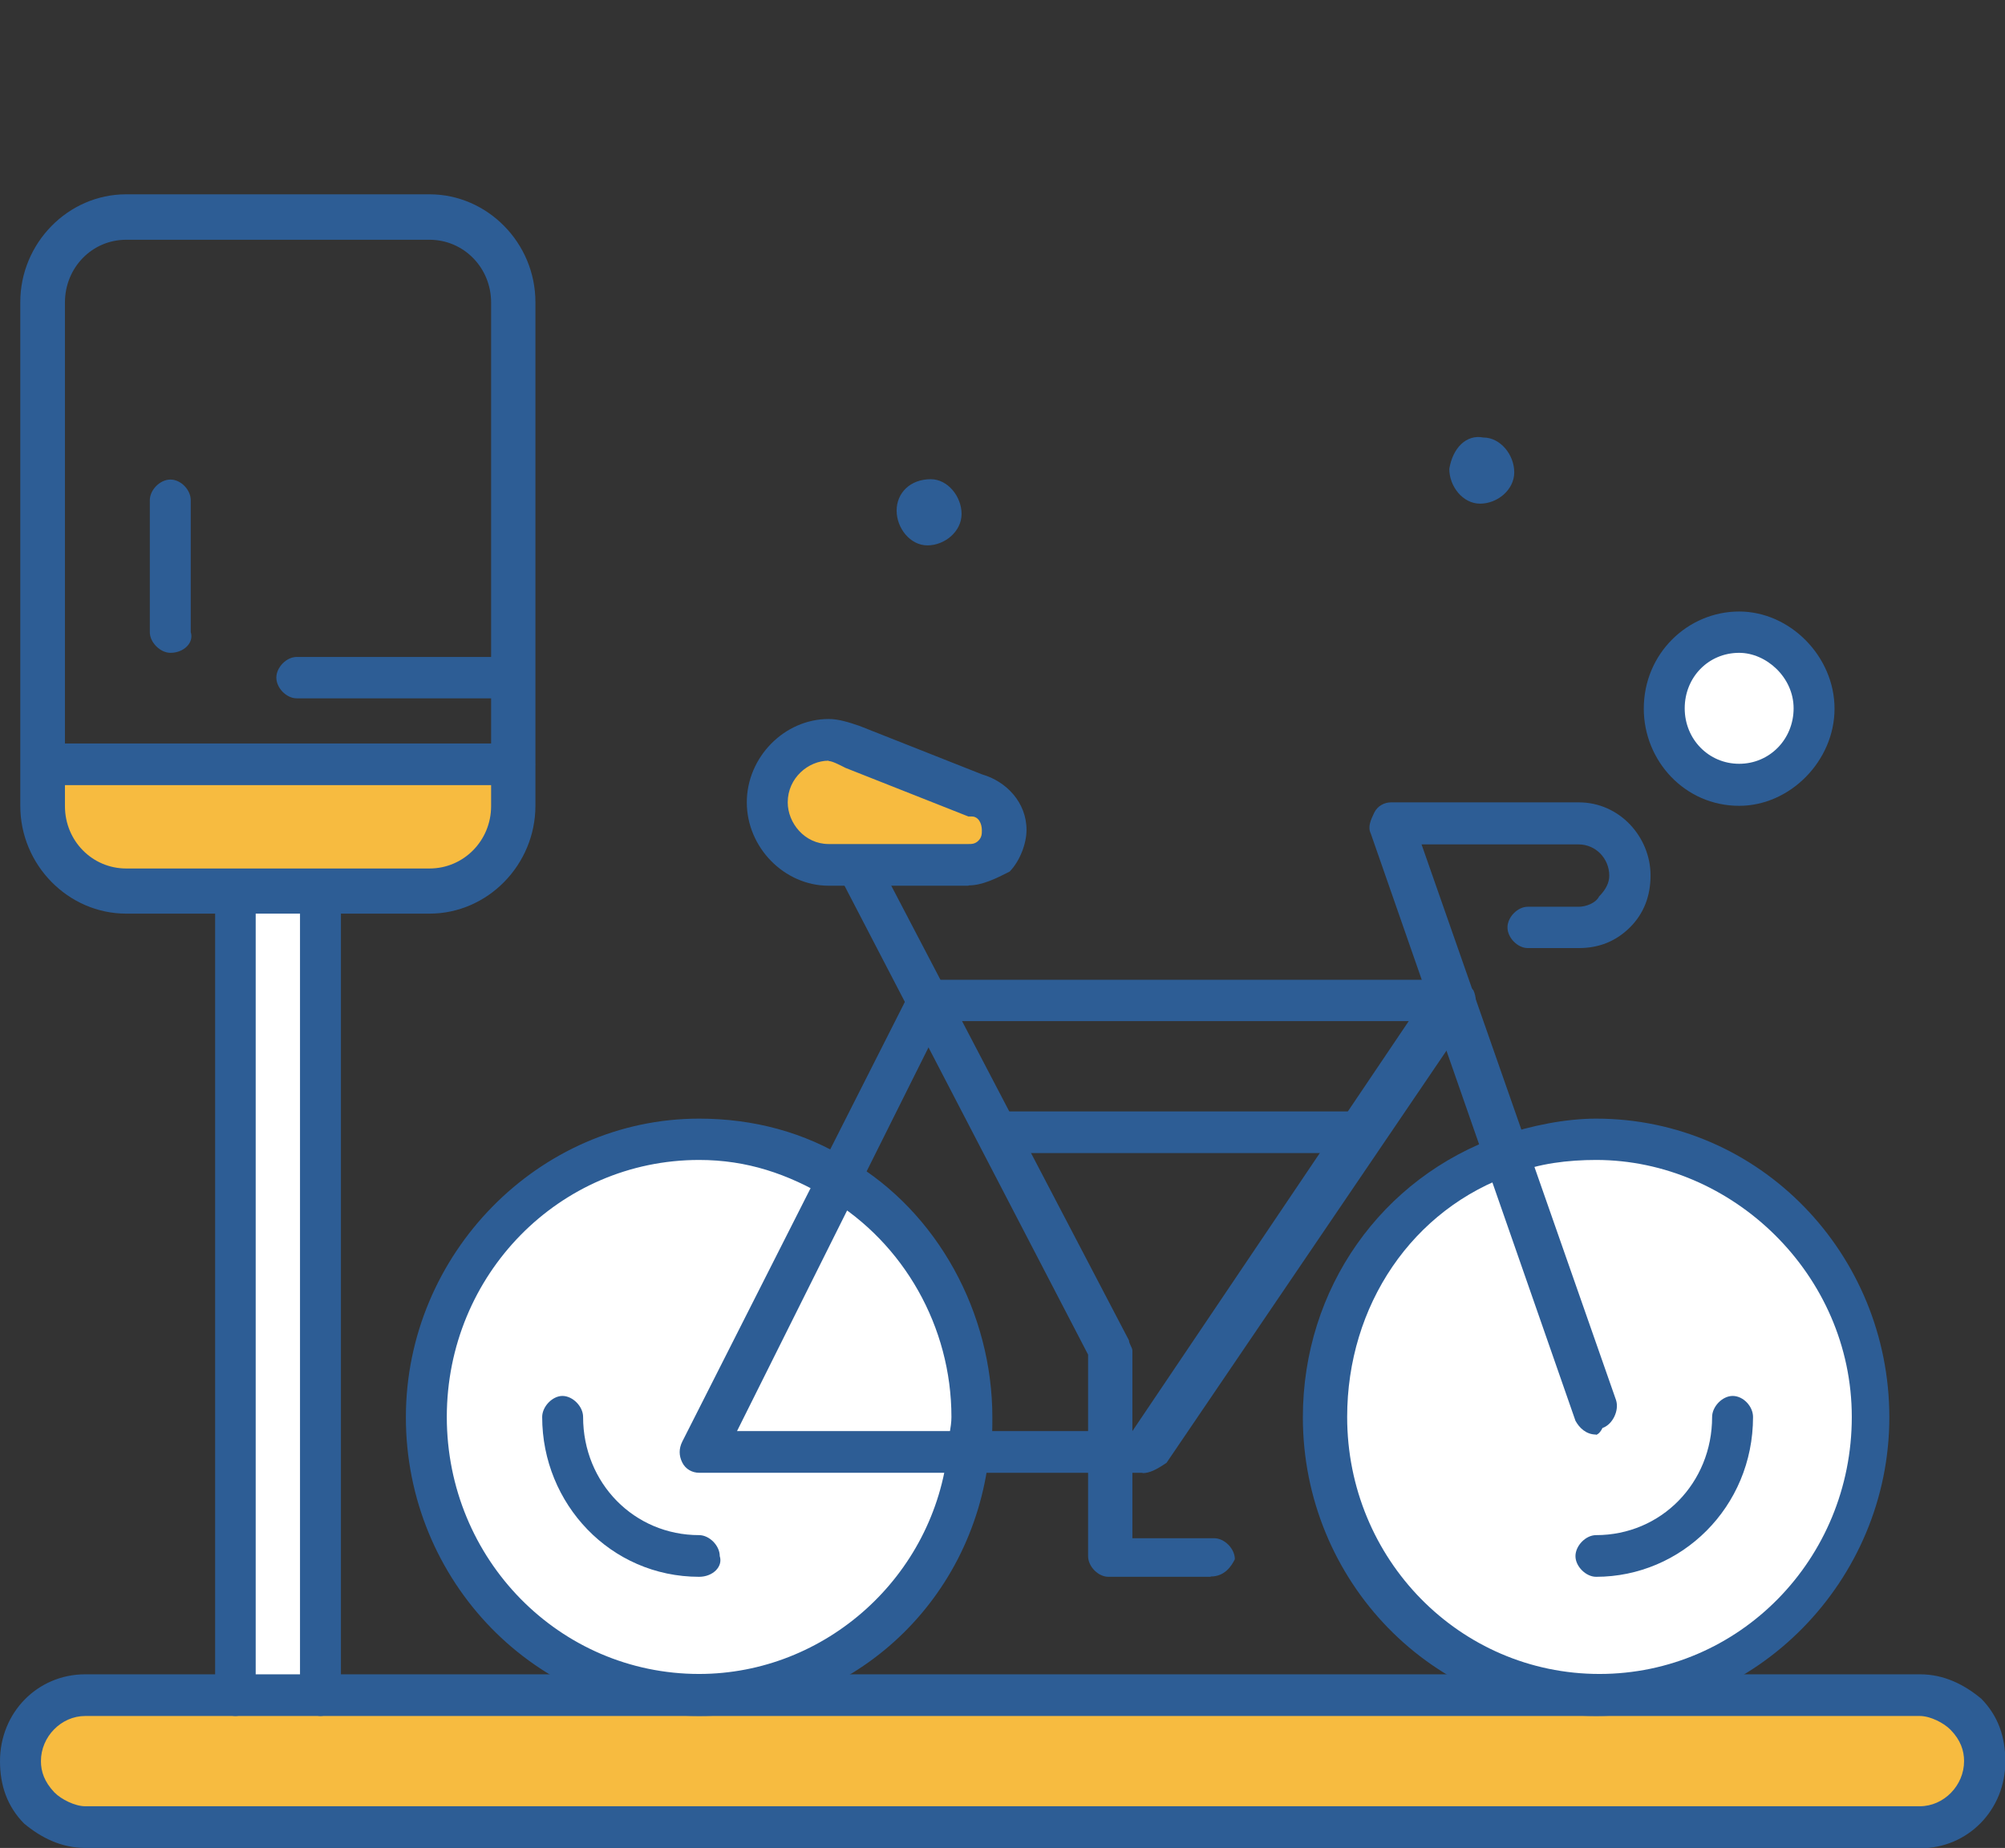 <?xml version="1.0" encoding="UTF-8"?>
<svg xmlns="http://www.w3.org/2000/svg" width="51" height="47" viewBox="0 0 51 47" fill="none">
  <rect x="0" y="0" width="51" height="47" fill="#333333" stroke="none"/>
  <g clip-path="url(#clip0_767_451)">
    <path d="M49.959 43.644C50.217 43.907 50.484 44.354 50.484 44.792C50.484 45.677 49.787 46.466 48.832 46.466H2.168C1.738 46.466 1.299 46.29 1.041 46.028C0.783 45.765 0.611 45.318 0.611 44.88C0.611 43.995 1.308 43.197 2.263 43.197H48.841C49.271 43.11 49.709 43.285 49.968 43.636L49.959 43.644Z" fill="#F7BB40"></path>
    <path d="M8.156 22.703H5.988V43.11H8.156V22.703Z" fill="white"></path>
    <path d="M13.008 19.347V20.495C13.008 21.643 12.053 22.615 10.926 22.615H3.209C2.082 22.615 1.127 21.643 1.127 20.495V19.347H13.008Z" fill="#F7BB40"></path>
    <path d="M44.238 16.079C45.279 16.079 46.148 16.964 46.148 18.024C46.148 19.084 45.279 19.969 44.238 19.969C43.197 19.969 42.328 19.084 42.328 18.024C42.328 16.964 43.197 16.079 44.238 16.079Z" fill="white"></path>
    <path d="M24.812 20.144C25.242 20.232 25.509 20.582 25.509 21.029C25.509 21.292 25.422 21.467 25.25 21.651C25.078 21.826 24.906 21.914 24.64 21.914H21.172C20.304 21.914 19.615 21.204 19.615 20.328C19.615 19.452 20.312 18.742 21.172 18.742C21.345 18.742 21.517 18.742 21.697 18.83L24.82 20.153L24.812 20.144Z" fill="#F7BB40"></path>
    <path d="M38.25 29.327C38.947 29.064 39.721 28.976 40.504 28.976C44.324 28.976 47.447 32.157 47.447 36.047C47.447 39.938 44.324 43.118 40.504 43.118C36.684 43.118 33.561 39.938 33.561 36.047C33.647 32.954 35.557 30.308 38.241 29.336L38.25 29.327Z" fill="white"></path>
    <path d="M21.336 29.949C20.295 29.327 19.082 28.976 17.783 28.976C13.963 28.976 10.84 32.157 10.84 36.047C10.84 39.938 13.963 43.118 17.783 43.118C21.336 43.118 24.201 40.385 24.64 36.932C24.64 36.669 24.726 36.31 24.726 36.047C24.726 33.489 23.341 31.184 21.345 29.949H21.336Z" fill="white"></path>
    <path d="M37.734 11.128C38.164 11.128 38.517 11.566 38.517 12.013C38.517 12.46 38.087 12.81 37.648 12.81C37.209 12.81 36.865 12.372 36.865 11.925C36.951 11.399 37.295 11.04 37.734 11.128Z" fill="#2D5D95"></path>
    <path d="M23.676 12.188C24.106 12.188 24.459 12.626 24.459 13.073C24.459 13.52 24.029 13.871 23.59 13.871C23.151 13.871 22.807 13.432 22.807 12.986C22.807 12.539 23.151 12.188 23.676 12.188Z" fill="#2D5D95"></path>
    <path d="M48.832 47H2.168C1.557 47 1.041 46.737 0.611 46.378C0.181 45.94 0 45.405 0 44.792C0 43.557 0.955 42.584 2.168 42.584H5.988C6.246 42.584 6.504 42.847 6.504 43.11C6.504 43.373 6.246 43.644 5.988 43.644H2.168C1.557 43.644 1.041 44.17 1.041 44.792C1.041 45.055 1.127 45.318 1.385 45.589C1.557 45.765 1.91 45.94 2.168 45.94H48.832C49.443 45.94 49.959 45.414 49.959 44.792C49.959 44.529 49.873 44.258 49.615 43.995C49.443 43.819 49.099 43.644 48.832 43.644H8.156C7.898 43.644 7.64 43.381 7.64 43.11C7.64 42.838 7.898 42.584 8.156 42.584H48.841C49.451 42.584 49.968 42.847 50.398 43.206C50.828 43.644 51.009 44.179 51.009 44.801C51.009 46.036 50.054 47.009 48.841 47.009L48.832 47Z" fill="#2D5D95"></path>
    <path d="M8.156 43.644H5.988C5.73 43.644 5.472 43.381 5.472 43.11V22.703C5.472 22.44 5.73 22.177 5.988 22.177C6.246 22.177 6.504 22.44 6.504 22.703V42.584H7.631V22.703C7.631 22.44 7.889 22.177 8.147 22.177C8.405 22.177 8.672 22.44 8.672 22.703V43.11C8.672 43.373 8.414 43.644 8.147 43.644H8.156Z" fill="#2D5D95"></path>
    <path d="M10.926 23.237H3.209C1.738 23.237 0.516 22.002 0.516 20.495V7.684C0.516 6.186 1.729 4.942 3.209 4.942H10.926C12.397 4.942 13.619 6.177 13.619 7.684V20.495C13.619 21.993 12.406 23.237 10.926 23.237ZM3.209 6.098C2.34 6.098 1.652 6.808 1.652 7.693V20.503C1.652 21.388 2.349 22.089 3.209 22.089H10.926C11.795 22.089 12.492 21.38 12.492 20.503V7.693C12.492 6.808 11.795 6.098 10.926 6.098H3.209Z" fill="#2D5D95"></path>
    <path d="M13.008 19.969H1.127C0.869 19.969 0.611 19.706 0.611 19.443C0.611 19.18 0.869 18.909 1.127 18.909H13.094C13.352 18.909 13.61 19.172 13.61 19.443C13.61 19.715 13.352 19.969 12.999 19.969H13.008Z" fill="#2D5D95"></path>
    <path d="M13.008 17.761H7.545C7.287 17.761 7.029 17.498 7.029 17.235C7.029 16.972 7.287 16.709 7.545 16.709H13.008C13.266 16.709 13.533 16.972 13.533 17.235C13.619 17.498 13.361 17.761 13.008 17.761Z" fill="#2D5D95"></path>
    <path d="M4.336 16.604C4.078 16.604 3.811 16.341 3.811 16.079V12.723C3.811 12.46 4.069 12.197 4.336 12.197C4.603 12.197 4.852 12.46 4.852 12.723V16.079C4.938 16.341 4.68 16.604 4.336 16.604Z" fill="#2D5D95"></path>
    <path d="M44.238 20.495C42.853 20.495 41.812 19.347 41.812 18.024C41.812 16.613 42.939 15.553 44.238 15.553C45.537 15.553 46.664 16.701 46.664 18.024C46.664 19.347 45.537 20.495 44.238 20.495ZM44.238 16.604C43.455 16.604 42.853 17.226 42.853 18.015C42.853 18.803 43.464 19.426 44.238 19.426C45.012 19.426 45.623 18.803 45.623 18.015C45.623 17.226 44.926 16.604 44.238 16.604Z" fill="#2D5D95"></path>
    <path d="M40.599 43.644C36.435 43.644 33.14 40.201 33.14 36.047C33.14 32.779 35.136 29.949 38.172 28.889C38.955 28.626 39.824 28.451 40.599 28.451C44.763 28.451 48.058 31.894 48.058 36.047C48.058 40.201 44.677 43.644 40.599 43.644ZM40.599 29.502C39.902 29.502 39.127 29.59 38.517 29.853C35.919 30.738 34.267 33.209 34.267 36.039C34.267 39.657 37.132 42.575 40.685 42.575C44.238 42.575 47.103 39.657 47.103 36.039C47.103 32.42 44.066 29.502 40.599 29.502Z" fill="#2D5D95"></path>
    <path d="M40.599 40.104C40.341 40.104 40.074 39.841 40.074 39.578C40.074 39.316 40.332 39.044 40.599 39.044C42.251 39.044 43.55 37.721 43.55 36.039C43.55 35.776 43.808 35.504 44.074 35.504C44.341 35.504 44.591 35.767 44.591 36.039C44.591 38.334 42.767 40.104 40.599 40.104Z" fill="#2D5D95"></path>
    <path d="M29.062 37.458H17.783C17.611 37.458 17.439 37.37 17.353 37.195C17.267 37.02 17.267 36.845 17.353 36.669L23.169 25.182C23.255 25.007 23.427 24.919 23.685 24.919H36.959C37.132 24.919 37.304 25.007 37.476 25.182C37.562 25.358 37.562 25.62 37.476 25.717L29.673 37.204C29.415 37.379 29.242 37.467 29.062 37.467V37.458ZM18.738 36.398H28.804L35.833 25.971H23.951L18.747 36.398H18.738Z" fill="#2D5D95"></path>
    <path d="M30.791 40.104H28.193C27.935 40.104 27.677 39.842 27.677 39.579V34.453L21.345 22.265C21.173 22.002 21.345 21.642 21.603 21.555C21.861 21.38 22.214 21.555 22.3 21.818L28.718 34.093C28.718 34.181 28.804 34.269 28.804 34.356V39.123H30.886C31.144 39.123 31.41 39.386 31.41 39.657C31.324 39.833 31.152 40.096 30.8 40.096L30.791 40.104Z" fill="#2D5D95"></path>
    <path d="M17.783 43.644C13.619 43.644 10.324 40.201 10.324 36.047C10.324 31.894 13.705 28.451 17.783 28.451C19.168 28.451 20.476 28.801 21.603 29.511C23.857 30.834 25.242 33.401 25.242 36.047C25.242 36.398 25.242 36.669 25.156 37.02C24.726 40.823 21.603 43.644 17.783 43.644ZM17.783 29.502C14.23 29.502 11.365 32.42 11.365 36.039C11.365 39.657 14.23 42.575 17.783 42.575C20.992 42.575 23.771 40.104 24.115 36.836C24.115 36.573 24.201 36.31 24.201 36.039C24.201 33.743 22.988 31.623 21.078 30.475C20.037 29.853 18.996 29.502 17.783 29.502Z" fill="#2D5D95"></path>
    <path d="M17.783 40.104C15.529 40.104 13.791 38.247 13.791 36.039C13.791 35.776 14.049 35.504 14.307 35.504C14.565 35.504 14.832 35.767 14.832 36.039C14.832 37.721 16.131 39.044 17.783 39.044C18.041 39.044 18.308 39.307 18.308 39.578C18.394 39.841 18.136 40.104 17.783 40.104Z" fill="#2D5D95"></path>
    <path d="M34.611 29.327H25.328C25.07 29.327 24.812 29.064 24.812 28.792C24.812 28.521 25.07 28.267 25.328 28.267H34.611C34.869 28.267 35.136 28.529 35.136 28.792C35.136 29.055 34.964 29.327 34.611 29.327Z" fill="#2D5D95"></path>
    <path d="M40.599 36.486C40.341 36.486 40.169 36.31 40.074 36.135L34.869 21.204C34.783 21.029 34.869 20.854 34.955 20.67C35.041 20.495 35.213 20.407 35.385 20.407H40.16C41.201 20.407 41.984 21.292 41.984 22.265C41.984 22.79 41.812 23.237 41.459 23.588C41.106 23.938 40.676 24.113 40.16 24.113H38.861C38.603 24.113 38.345 23.851 38.345 23.588C38.345 23.325 38.603 23.062 38.861 23.062H40.16C40.332 23.062 40.59 22.974 40.676 22.799C40.848 22.624 40.934 22.449 40.934 22.273C40.934 21.835 40.59 21.476 40.151 21.476H36.159L41.106 35.609C41.192 35.872 41.02 36.231 40.762 36.319C40.676 36.494 40.59 36.494 40.59 36.494L40.599 36.486Z" fill="#2D5D95"></path>
    <path d="M24.631 22.527H21.078C19.951 22.527 18.996 21.555 18.996 20.407C18.996 19.259 19.951 18.287 21.078 18.287C21.336 18.287 21.603 18.374 21.861 18.462L24.984 19.697C25.595 19.873 26.111 20.407 26.111 21.108C26.111 21.459 25.939 21.905 25.681 22.168C25.337 22.343 24.984 22.519 24.64 22.519L24.631 22.527ZM21.078 19.347C20.562 19.347 20.037 19.785 20.037 20.407C20.037 20.933 20.467 21.467 21.078 21.467H24.631C24.717 21.467 24.803 21.467 24.889 21.38C24.975 21.292 24.975 21.204 24.975 21.117C24.975 20.942 24.889 20.766 24.717 20.766H24.631L21.508 19.531C21.336 19.443 21.164 19.356 21.078 19.356V19.347Z" fill="#2D5D95"></path>
  </g>
  <defs>
    <clipPath id="clip0_767_451">
      <rect width="51" height="47" fill="white"></rect>
    </clipPath>
  </defs>
</svg>
